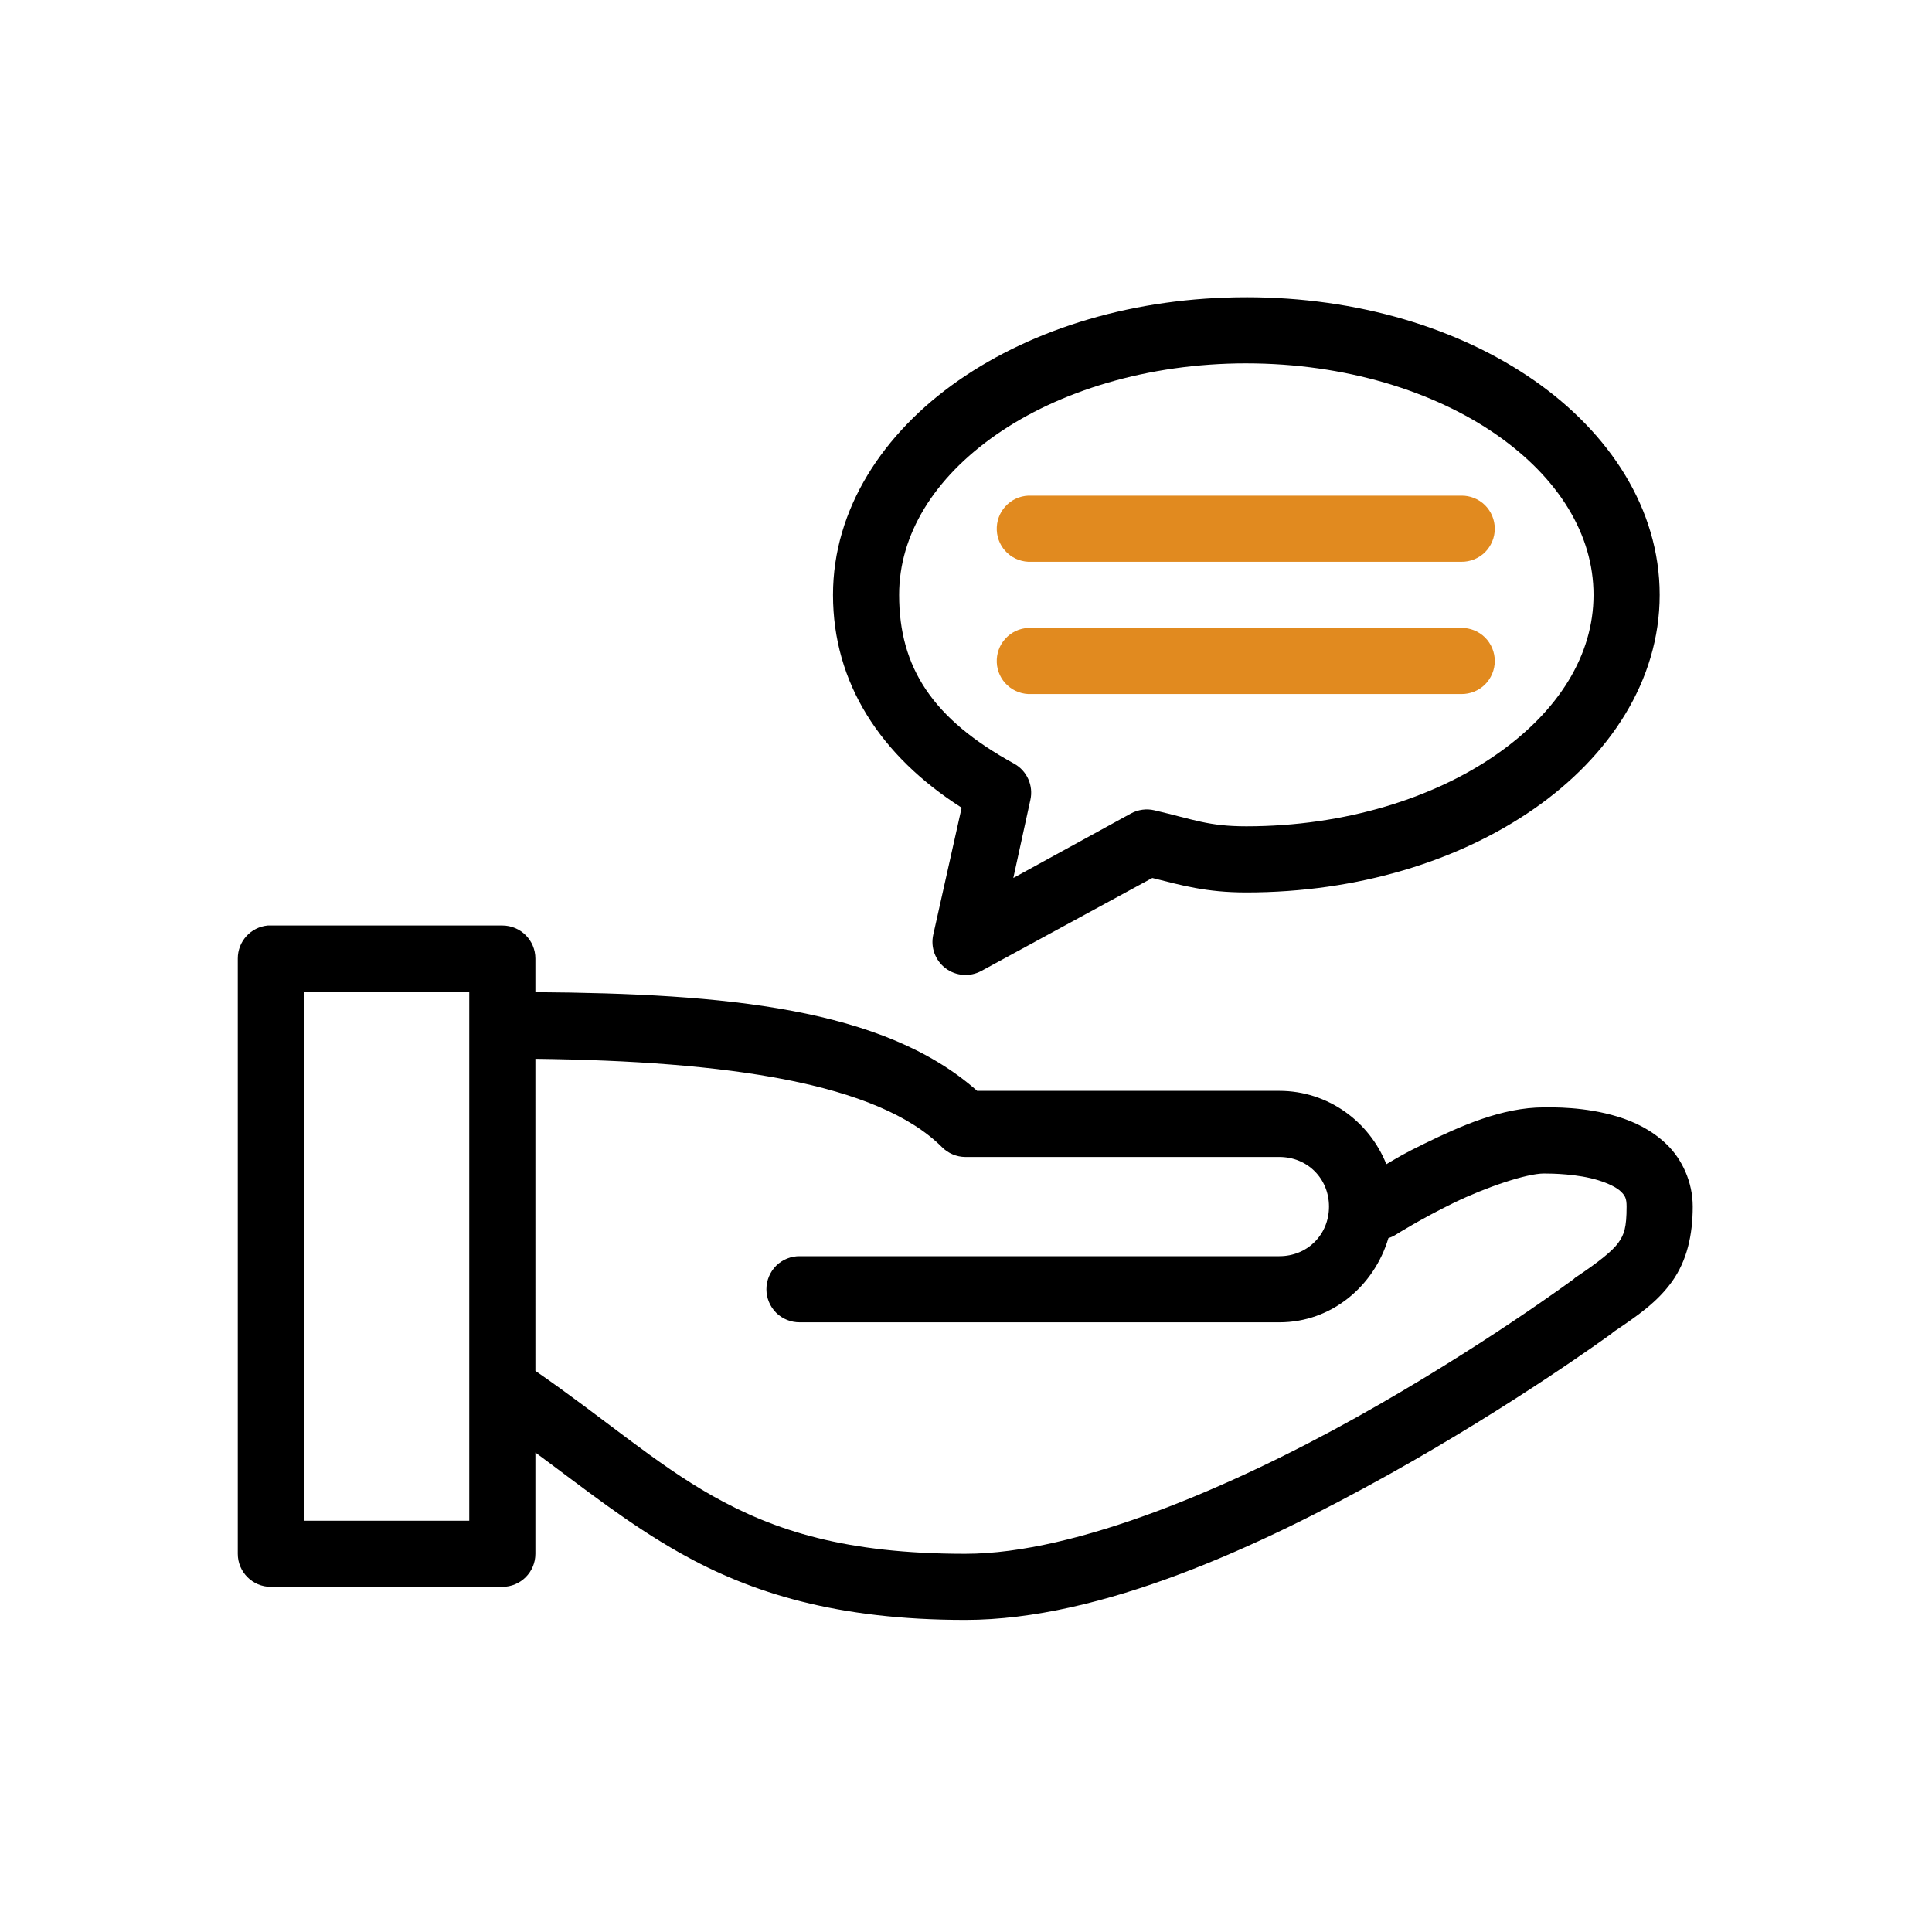 <?xml version="1.0" encoding="UTF-8"?>
<svg width="130px" height="130px" viewBox="0 0 130 130" version="1.1" xmlns="http://www.w3.org/2000/svg" xmlns:xlink="http://www.w3.org/1999/xlink">
    <!-- Generator: Sketch 51.3 (57544) - http://www.bohemiancoding.com/sketch -->
    <title>icn_network_benefit_05</title>
    <desc>Created with Sketch.</desc>
    <defs></defs>
    <g id="Relaunch" stroke="none" stroke-width="1" fill="none" fill-rule="evenodd">
        <g id="03_join_network" transform="translate(-762, -620)">
            <g id="network_benefits" transform="translate(92, 370)">
                <g id="network_benefit_05" transform="translate(558, 250)">
                    <g id="icn_network_benefit_05" transform="translate(112, 0)">
                        <rect id="Rectangle" fill="#FFFFFF" fill-rule="nonzero" x="0" y="0" width="130" height="130"></rect>
                        <path d="M83.863,20.001 C76.38,20.001 69.565,22.074 64.499,25.598 C59.433,29.122 56.051,34.246 56.051,40.026 C56.051,45.949 59.227,50.851 64.707,54.349 L62.795,62.902 C62.608,63.753 62.934,64.631 63.63,65.157 C64.325,65.678 65.264,65.748 66.028,65.335 L77.536,59.077 C79.518,59.573 81.147,60.051 83.863,60.051 C91.347,60.051 98.161,57.943 103.227,54.419 C108.294,50.894 111.676,45.806 111.676,40.025 C111.676,34.245 108.295,29.122 103.227,25.597 C98.16,22.073 91.346,20 83.863,20 L83.863,20.001 Z M83.863,24.451 C90.512,24.451 96.495,26.328 100.69,29.248 C104.884,32.169 107.225,35.975 107.225,40.026 C107.225,44.076 104.883,47.848 100.69,50.768 C96.496,53.688 90.512,55.601 83.863,55.601 C81.299,55.601 80.343,55.144 77.675,54.523 C77.145,54.397 76.588,54.475 76.11,54.731 L68.184,59.077 L69.331,53.827 C69.548,52.867 69.109,51.876 68.253,51.394 C62.769,48.391 60.5,44.936 60.5,40.025 C60.5,35.975 62.843,32.168 67.036,29.248 C71.23,26.328 77.214,24.45 83.863,24.45 L83.863,24.451 Z M18.016,62.276 C16.869,62.384 15.996,63.349 16,64.501 L16,104.551 C16,105.78 16.995,106.775 18.225,106.775 L33.8,106.775 C35.03,106.775 36.025,105.78 36.025,104.551 L36.025,97.736 C39.306,100.157 42.257,102.525 45.794,104.516 C50.531,107.18 56.311,109 64.95,109 C74.133,109 84.806,104.033 93.423,99.231 C101.963,94.473 108.36,89.793 108.477,89.706 L108.546,89.636 C110.219,88.519 111.527,87.602 112.51,86.229 C113.509,84.83 113.9,83.105 113.9,81.188 C113.9,79.519 113.17,77.994 112.162,77.016 C111.154,76.038 109.976,75.482 108.859,75.139 C106.621,74.452 104.444,74.513 103.888,74.513 C101.063,74.513 98.256,75.778 95.857,76.947 C94.418,77.646 94.053,77.89 93.284,78.337 C92.137,75.461 89.356,73.401 86.087,73.401 L65.75,73.401 C59.444,67.812 48.771,66.852 36.025,66.76 L36.025,64.501 C36.025,63.271 35.03,62.276 33.8,62.276 L18.225,62.276 C18.155,62.271 18.086,62.271 18.016,62.276 L18.016,62.276 Z M20.45,66.726 L31.575,66.726 L31.575,68.777 C31.571,68.833 31.571,68.894 31.575,68.951 L31.575,93.426 C31.571,93.508 31.571,93.586 31.575,93.669 L31.575,102.326 L20.45,102.326 L20.45,66.726 Z M36.025,71.245 C48.919,71.402 59.057,72.862 63.386,77.19 C63.799,77.607 64.364,77.846 64.95,77.851 L86.088,77.851 C87.974,77.851 89.425,79.302 89.425,81.188 C89.425,83.074 87.974,84.526 86.088,84.526 L53.825,84.526 C53.23,84.517 52.656,84.747 52.23,85.164 C51.809,85.586 51.57,86.155 51.57,86.751 C51.57,87.346 51.809,87.915 52.23,88.337 C52.656,88.754 53.23,88.984 53.825,88.976 L86.088,88.976 C89.603,88.976 92.467,86.533 93.423,83.309 C93.606,83.252 93.784,83.17 93.945,83.065 C93.945,83.065 95.635,82.001 97.804,80.945 C99.972,79.889 102.719,78.963 103.888,78.963 C104.444,78.963 106.161,78.989 107.538,79.415 C108.229,79.628 108.79,79.906 109.068,80.18 C109.346,80.454 109.45,80.632 109.45,81.188 C109.45,82.609 109.285,83.074 108.894,83.622 C108.503,84.169 107.595,84.904 105.974,85.986 L105.904,86.055 C105.904,86.055 99.616,90.718 91.268,95.373 C82.92,100.027 72.456,104.551 64.951,104.551 C56.903,104.551 52.114,102.999 47.951,100.657 C44.083,98.48 40.628,95.42 36.026,92.244 L36.025,71.245 Z" id="Fill-1" fill="#000000"></path>
                        <path d="M69.191,33.351 C68.6,33.377 68.044,33.637 67.649,34.076 C67.249,34.511 67.045,35.089 67.071,35.68 C67.097,36.271 67.357,36.827 67.796,37.223 C68.231,37.622 68.809,37.827 69.4,37.801 L98.325,37.801 C98.92,37.809 99.494,37.579 99.92,37.162 C100.341,36.74 100.58,36.171 100.58,35.576 C100.58,34.98 100.341,34.411 99.92,33.989 C99.494,33.572 98.92,33.342 98.325,33.351 L69.4,33.351 C69.33,33.346 69.261,33.346 69.191,33.351 L69.191,33.351 Z" id="Path" fill="#E18A1F"></path>
                        <path d="M69.191,42.251 C68.6,42.277 68.044,42.537 67.649,42.976 C67.249,43.411 67.045,43.989 67.071,44.58 C67.097,45.171 67.357,45.727 67.796,46.123 C68.231,46.522 68.809,46.727 69.4,46.701 L98.325,46.701 C98.92,46.709 99.494,46.479 99.92,46.062 C100.341,45.64 100.58,45.071 100.58,44.476 C100.58,43.88 100.341,43.311 99.92,42.889 C99.494,42.472 98.92,42.242 98.325,42.25 L69.4,42.25 C69.33,42.246 69.261,42.246 69.191,42.25 L69.191,42.251 Z" id="Path" fill="#E18A1F"></path>
                    </g>
                </g>
            </g>
        </g>
    </g>
</svg>